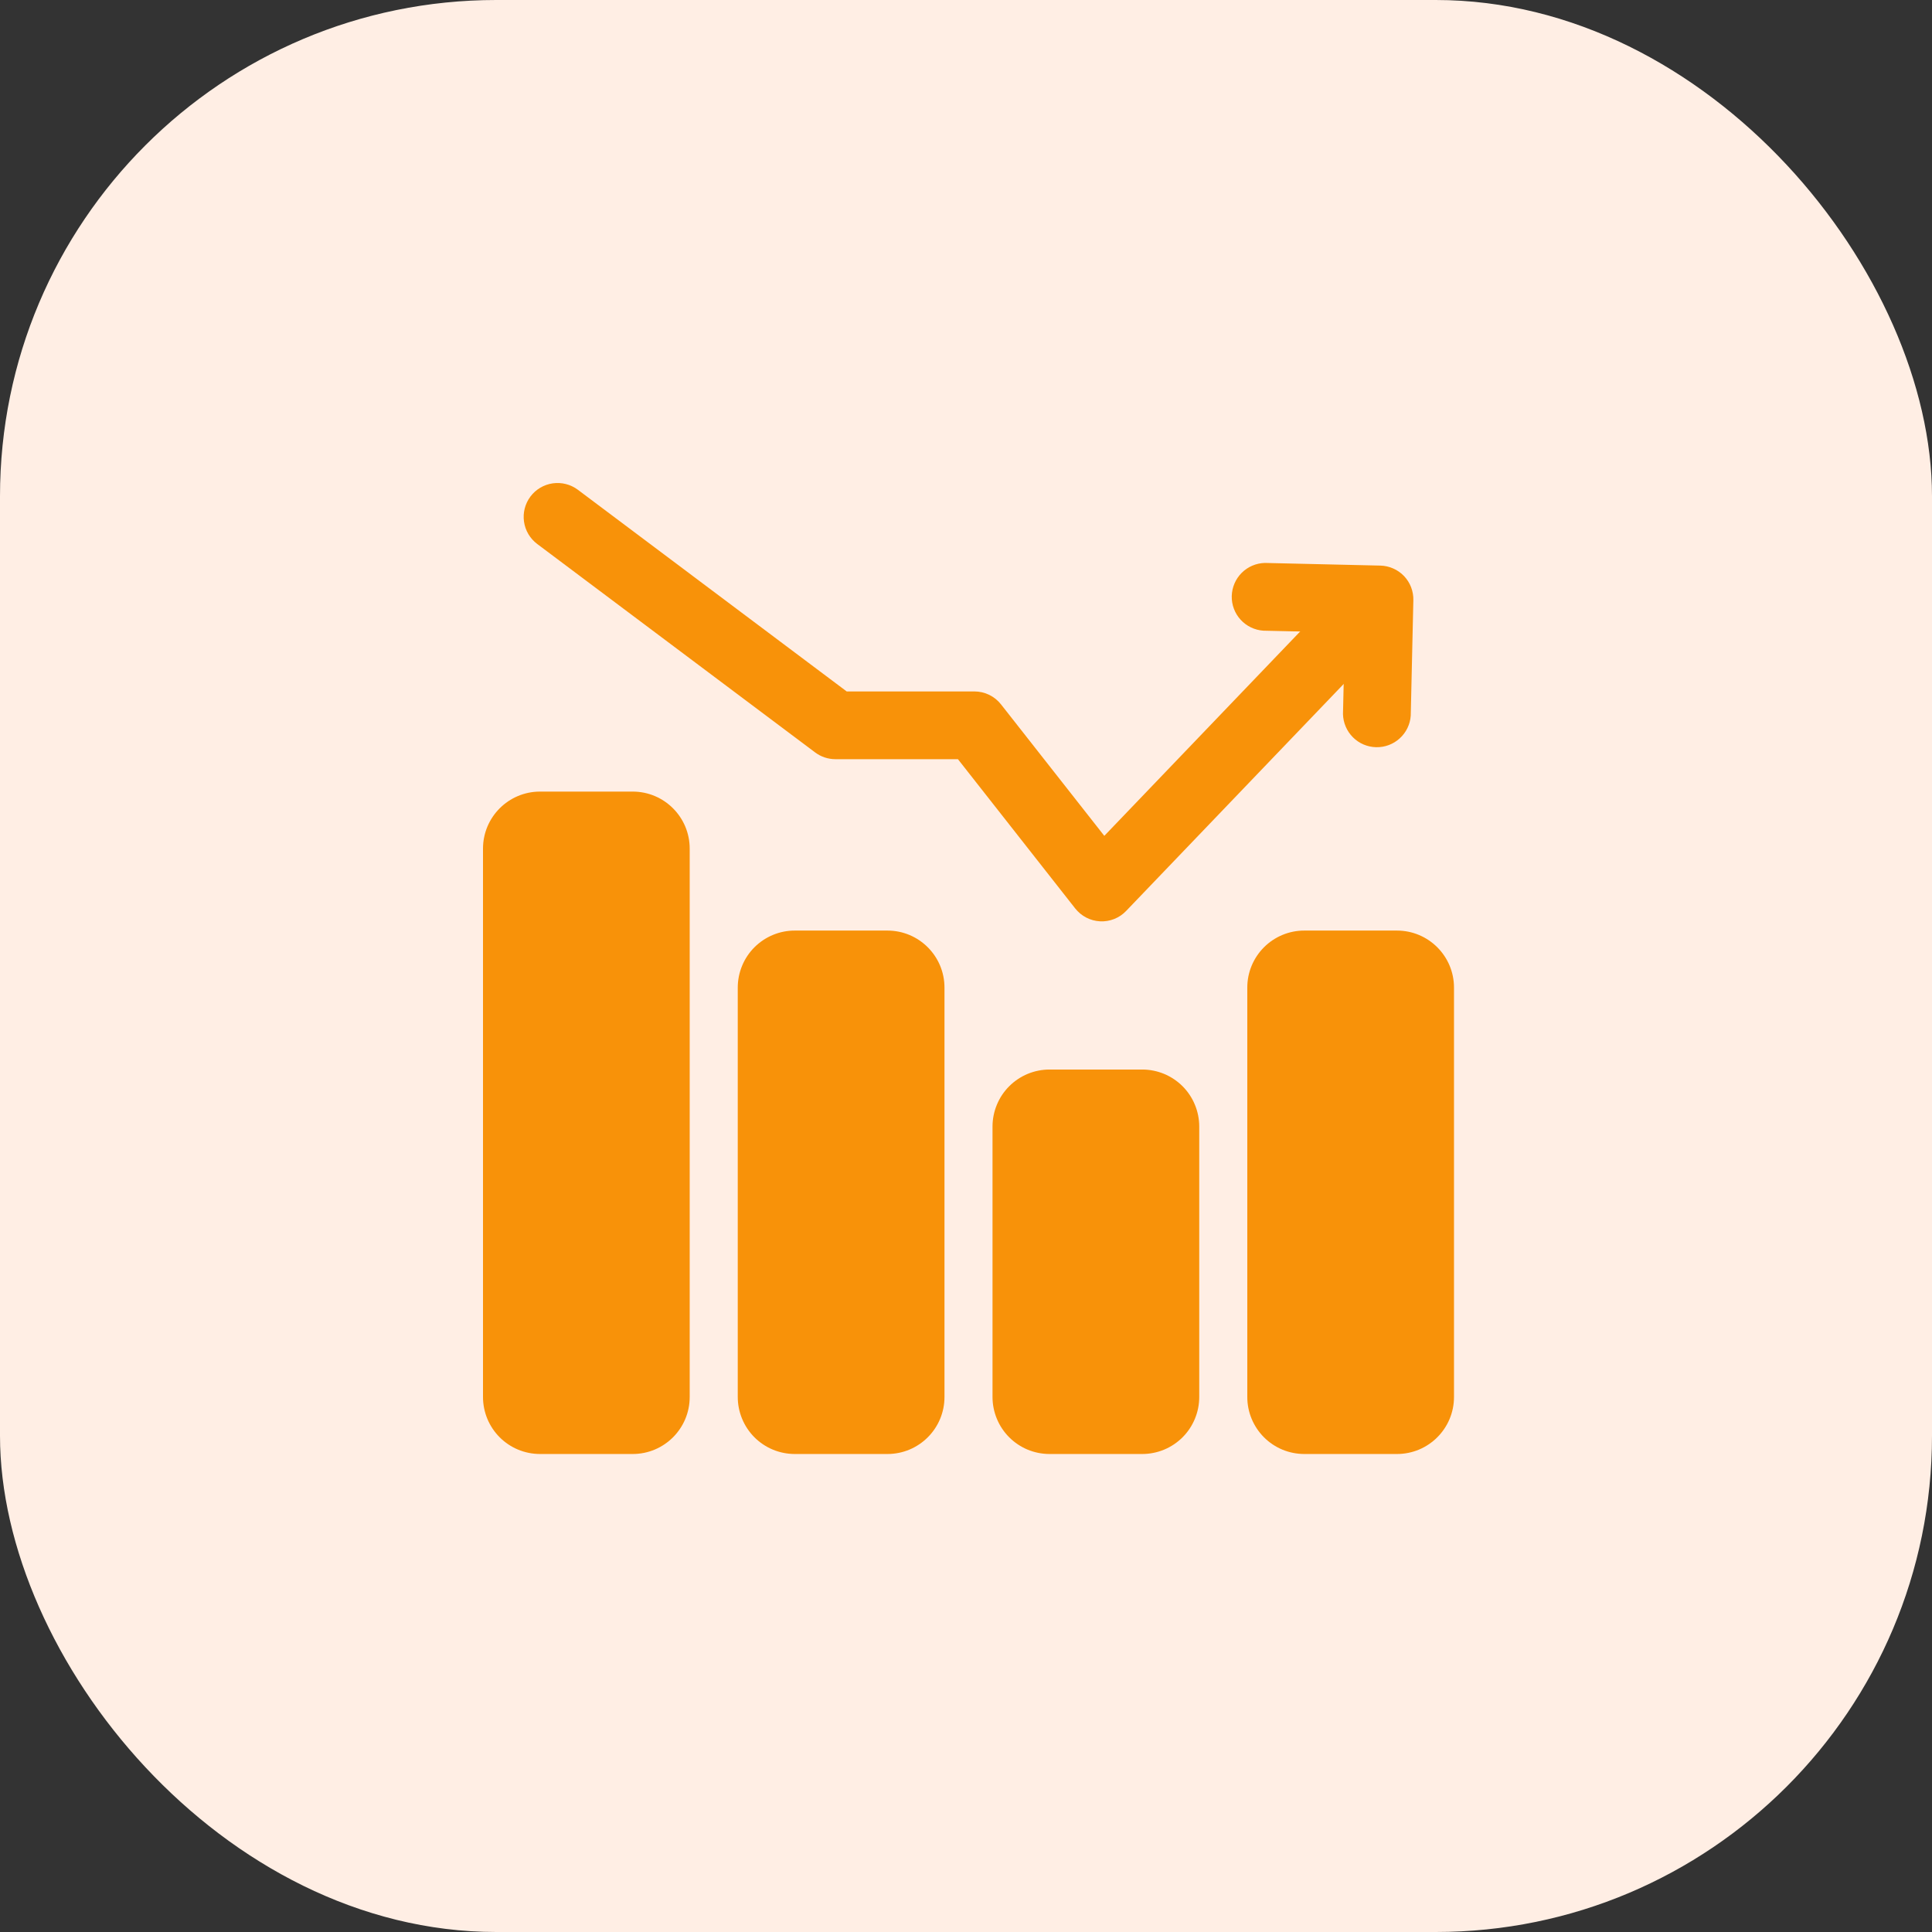<svg width="80" height="80" viewBox="0 0 80 80" fill="none" xmlns="http://www.w3.org/2000/svg">
<rect x="0" y="0" width="80" height="80" fill="#333333" stroke="none"/>
<rect width="80" height="80" rx="20.55" fill="#FFEEE4"/>
<path fill-rule="evenodd" clip-rule="evenodd" d="M58.416 29.633C58.391 29.993 58.228 30.33 57.961 30.573C57.694 30.817 57.344 30.948 56.983 30.94C56.621 30.932 56.277 30.785 56.022 30.53C55.766 30.274 55.619 29.93 55.61 29.569L55.687 26.192L52.312 26.115C51.951 26.09 51.614 25.927 51.371 25.661C51.127 25.394 50.996 25.043 51.004 24.682C51.013 24.321 51.16 23.977 51.415 23.721C51.67 23.466 52.014 23.319 52.375 23.31L57.155 23.42C57.339 23.424 57.52 23.464 57.689 23.539C57.858 23.613 58.01 23.719 58.137 23.852C58.264 23.986 58.364 24.142 58.43 24.314C58.496 24.486 58.528 24.669 58.524 24.853L58.416 29.633ZM28.559 35.14V57.845C28.559 59.15 27.503 60.207 26.198 60.207H22.362C22.052 60.207 21.744 60.146 21.458 60.028C21.171 59.909 20.911 59.735 20.691 59.516C20.472 59.296 20.298 59.036 20.179 58.749C20.061 58.463 20 58.155 20 57.845V35.14C20 33.837 21.057 32.778 22.362 32.778H26.198C27.503 32.778 28.559 33.837 28.559 35.14ZM49.658 46.649V57.845C49.658 58.155 49.597 58.463 49.478 58.749C49.36 59.036 49.186 59.296 48.967 59.516C48.747 59.735 48.487 59.909 48.2 60.028C47.913 60.146 47.606 60.207 47.296 60.207H43.46C43.15 60.207 42.843 60.146 42.556 60.028C42.27 59.909 42.009 59.735 41.79 59.516C41.57 59.296 41.396 59.036 41.278 58.749C41.159 58.463 41.098 58.155 41.098 57.845V46.649C41.098 46.339 41.159 46.031 41.278 45.745C41.396 45.458 41.57 45.197 41.79 44.978C42.009 44.759 42.27 44.585 42.556 44.466C42.843 44.348 43.15 44.287 43.46 44.287H47.296C47.606 44.287 47.913 44.348 48.2 44.466C48.487 44.585 48.747 44.759 48.967 44.978C49.186 45.197 49.36 45.458 49.478 45.745C49.597 46.031 49.658 46.339 49.658 46.649ZM39.109 40.895V57.845C39.109 59.15 38.052 60.207 36.747 60.207H32.911C32.601 60.207 32.294 60.146 32.007 60.028C31.72 59.909 31.46 59.735 31.24 59.516C31.021 59.296 30.847 59.036 30.729 58.749C30.61 58.463 30.549 58.155 30.549 57.845V40.895C30.549 40.584 30.61 40.277 30.729 39.99C30.847 39.704 31.021 39.443 31.24 39.224C31.46 39.005 31.72 38.831 32.007 38.712C32.294 38.593 32.601 38.532 32.911 38.533H36.747C38.052 38.533 39.109 39.591 39.109 40.895ZM60.207 40.895V57.845C60.207 59.15 59.15 60.207 57.845 60.207H54.01C53.699 60.207 53.392 60.146 53.105 60.028C52.819 59.909 52.558 59.735 52.339 59.516C52.12 59.296 51.946 59.036 51.827 58.749C51.708 58.463 51.647 58.155 51.648 57.845V40.895C51.647 40.584 51.708 40.277 51.827 39.99C51.946 39.704 52.12 39.443 52.339 39.224C52.558 39.005 52.819 38.831 53.105 38.712C53.392 38.593 53.699 38.532 54.01 38.533H57.845C59.15 38.533 60.207 39.591 60.207 40.895Z" fill="#F89209"/>
<path fill-rule="evenodd" clip-rule="evenodd" d="M22.245 22.525C21.947 22.301 21.75 21.969 21.698 21.601C21.645 21.233 21.741 20.859 21.964 20.561C22.187 20.263 22.52 20.067 22.888 20.014C23.256 19.962 23.63 20.057 23.928 20.28L35.06 28.631H40.347C40.56 28.631 40.77 28.679 40.961 28.772C41.152 28.865 41.319 29 41.45 29.167L45.727 34.611L55.639 24.268C55.766 24.135 55.919 24.028 56.087 23.954C56.256 23.88 56.438 23.84 56.622 23.836C56.806 23.832 56.989 23.864 57.161 23.931C57.332 23.998 57.489 24.098 57.622 24.226C57.755 24.353 57.862 24.505 57.936 24.674C58.01 24.843 58.05 25.024 58.054 25.208C58.058 25.392 58.025 25.576 57.959 25.747C57.892 25.919 57.792 26.076 57.664 26.209L46.634 37.717C46.496 37.863 46.328 37.977 46.141 38.052C45.954 38.127 45.754 38.16 45.553 38.15C45.352 38.14 45.156 38.087 44.977 37.994C44.799 37.901 44.643 37.771 44.519 37.613L39.666 31.436H34.593C34.289 31.436 33.994 31.338 33.751 31.155L22.245 22.525Z" fill="#F89209"/>
</svg>
